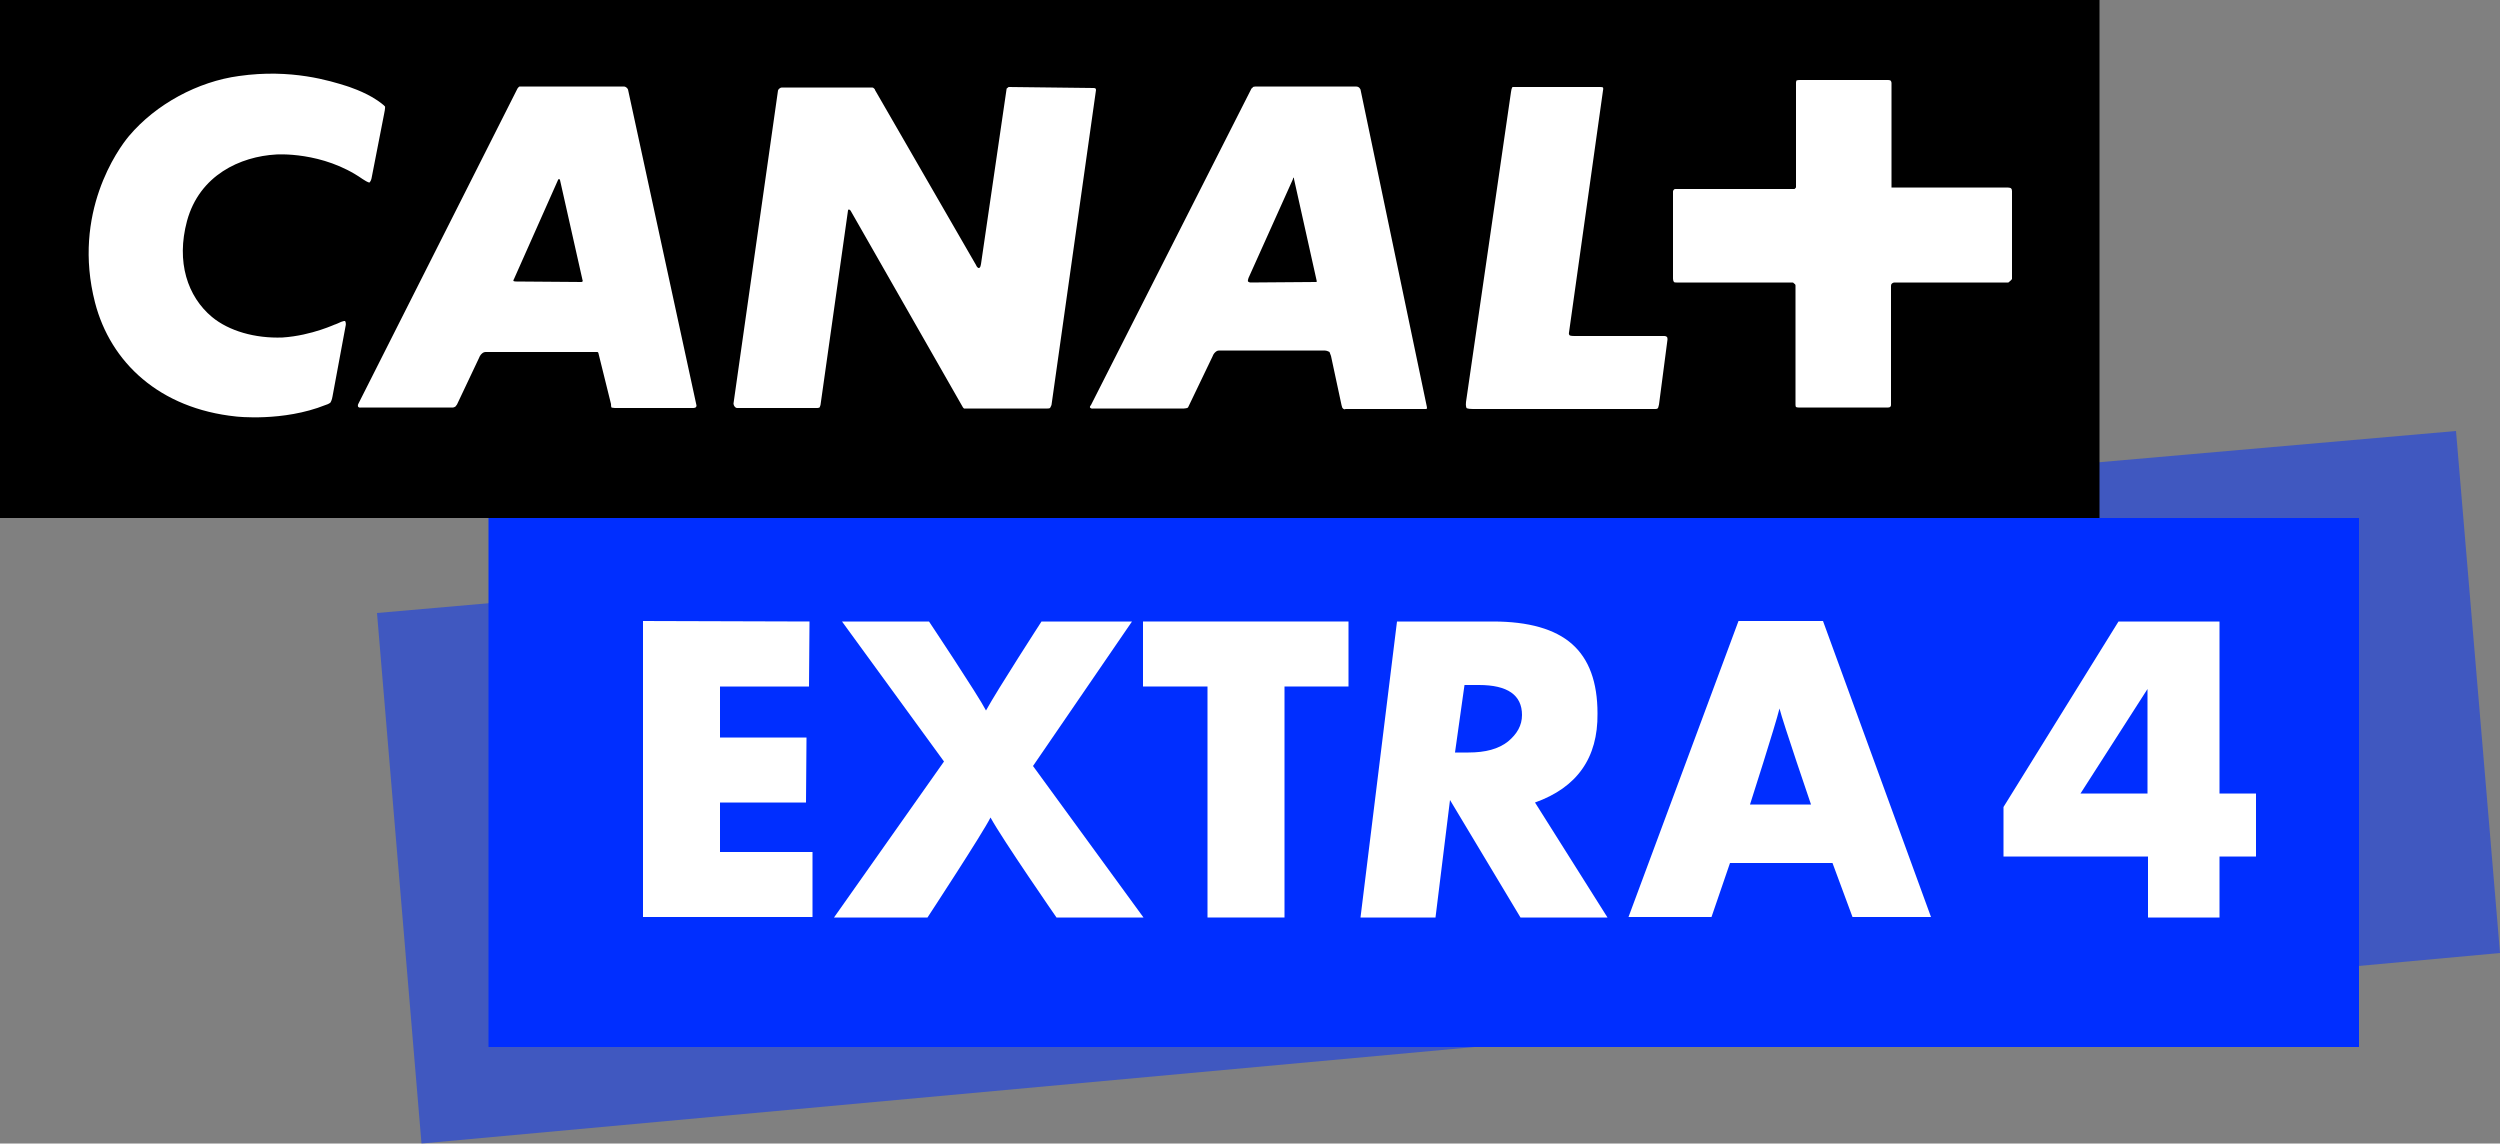 <svg version="1.1" xmlns="http://www.w3.org/2000/svg" xmlns:xlink="http://www.w3.org/1999/xlink" width="500" height="228.7" viewBox="0,0,500,228.7"><rect x="0" y="0" width="500" height="228.7" fill="#808080" stroke="none"/><g transform="translate(-69.5,-65.15)"><g stroke="none" stroke-linejoin="round" stroke-miterlimit="2"><path d="M144.9,187.75l415.8,-36.4l8.8,104.4l-415.7,38.1z" fill-opacity="0.502" fill="#0031ff" fill-rule="nonzero"/><g fill-rule="nonzero"><path d="M69.5,168.75v-103.6h419.9v103.6z" fill="#000000"/><path d="M471.4,121.45c0,0 -0.1,0.2 -0.3,0.2h-22.7c-0.3,0 -0.5,0.2 -0.5,0.2c0,0 -0.2,0.1 -0.2,0.5v23.8c0,0.3 -0.2,0.4 -0.2,0.4c0,0 -0.1,0.1 -0.4,0.1h-17.9c-0.3,0 -0.5,-0.1 -0.5,-0.1c0,0 -0.1,-0.1 -0.1,-0.5v-23.8c0,-0.3 -0.3,-0.4 -0.3,-0.4c0,0 -0.1,-0.2 -0.3,-0.2h-23.2c-0.5,0 -0.5,-0.1 -0.5,-0.1c0,0 -0.2,-0.2 -0.2,-0.7v-17.4c0,-0.2 0.2,-0.4 0.2,-0.4c0,0 0.1,-0.1 0.3,-0.1h23.7c0.2,0 0.2,-0.1 0.2,-0.1c0,0 0.2,-0.1 0.2,-0.3v-20.9c0,-0.2 0.1,-0.4 0.1,-0.4c0,0 0.2,-0.1 0.7,-0.1h17.6c0.3,0 0.5,0.1 0.5,0.1c0,0 0.2,0.2 0.2,0.5v20.9h23c0.6,0 0.8,0.1 0.8,0.1c0,0 0.3,0.1 0.3,0.6v17.6c-0.2,0.3 -0.5,0.5 -0.5,0.5M401.3,146.05c-0.1,0.5 -0.2,0.7 -0.2,0.7c0,0 -0.1,0.2 -0.5,0.2h-36.5c-1.1,0 -1.3,-0.2 -1.3,-0.2c0,0 -0.2,-0.4 -0.1,-1.2l9,-62c0.1,-0.8 0.3,-1 0.3,-1h17.5c0.5,0 0.6,0.1 0.6,0.1c0,0 0.1,0.2 0,0.6l-6.8,48.4c-0.1,0.5 0.2,0.6 0.2,0.6c0,0 0.2,0.1 0.9,0.1h18c0.3,0 0.5,0.2 0.5,0.2c0,0 0.1,0.1 0.1,0.5zM354.8,146.95h-16.2c-0.3,0.2 -0.6,-0.2 -0.6,-0.2c0,0 -0.1,-0.1 -0.2,-0.6l-2.1,-9.8c-0.2,-0.5 -0.3,-0.8 -0.3,-0.8c0,0 -0.5,-0.3 -1,-0.3h-21.1c-0.4,0 -0.7,0.3 -0.7,0.3c0,0 -0.4,0.3 -0.6,0.9l-4.8,10c-0.1,0.3 -0.3,0.3 -0.3,0.3c0,0 -0.3,0.1 -0.6,0.1h-18.2c-0.4,0.1 -0.6,-0.2 -0.6,-0.2c0,0 -0.1,-0.2 0.2,-0.5l32.1,-63.3c0.2,-0.1 0.3,-0.3 0.3,-0.3c0,0 0.2,-0.1 0.7,-0.1h19.9c0.5,0 0.7,0.3 0.7,0.3c0,0 0.1,0.1 0.2,0.3l13.3,63.6c0,0.1 -0.1,0.2 -0.1,0.2c0,0 0.3,0.1 0,0.1M279,146.85h-16.7c0,0 -0.1,-0.1 -0.2,-0.2l-22.5,-39.4c-0.2,-0.2 -0.3,-0.2 -0.3,-0.2c0,0 -0.2,0 -0.2,0.2l-5.5,38.9c-0.1,0.4 -0.2,0.5 -0.2,0.5c0,0 -0.2,0.1 -0.4,0.1h-16.1c-0.2,0 -0.4,-0.2 -0.4,-0.2c0,0 -0.3,-0.3 -0.3,-0.7l8.9,-62.6c0.1,-0.3 0.3,-0.4 0.3,-0.4c0,0 0.2,-0.2 0.5,-0.2h18c0.3,0 0.4,0.2 0.4,0.2c0,0 0.2,0.1 0.2,0.3l20.2,35c0.3,0.7 0.6,0.6 0.6,0.6c0,0 0.3,0 0.4,-0.8l5.1,-34.9c0,-0.3 0.2,-0.3 0.2,-0.3c0,0 0.1,-0.2 0.3,-0.2l16.9,0.2c0.3,0 0.4,0.1 0.4,0.1c0,0 0.1,0.1 0.1,0.3l-8.9,63c-0.1,0.3 -0.3,0.6 -0.3,0.6c0,0 -0.1,0.1 -0.5,0.1M208.2,146.75h-15.7c-0.4,0 -0.7,-0.1 -0.7,-0.1c0,0 -0.1,-0.1 -0.1,-0.7l-2.5,-10.1c0,-0.2 -0.2,-0.3 -0.2,-0.3h-22.4c-0.4,0 -0.7,0.3 -0.7,0.3c0,0 -0.4,0.3 -0.6,0.9l-4.4,9.3c-0.2,0.3 -0.3,0.4 -0.3,0.4c0,0 -0.3,0.2 -0.5,0.2h-18.4c-0.5,0.1 -0.6,-0.2 -0.6,-0.2c0,0 -0.1,-0.3 0.1,-0.6l31.8,-63c0.2,-0.3 0.4,-0.4 0.4,-0.4h20.9c0.3,0 0.6,0.3 0.6,0.3c0,0 0.1,0.1 0.2,0.3l13.7,63.2c0,0.3 -0.2,0.4 -0.2,0.4c0,0 -0.2,0.1 -0.4,0.1M328.2,100.65c0,0 -0.1,0 -0.1,0.3l-8.9,19.8c-0.2,0.6 -0.1,0.7 -0.1,0.7c0,0 0.3,0.2 0.4,0.2l13.1,-0.1h0.2c0,0 0.1,-0.1 0,-0.4l-4.5,-20.2c0,-0.2 -0.1,-0.2 -0.1,-0.3M181.3,100.95c0,0 -0.1,0 -0.2,0.2l-8.8,19.8c-0.2,0.3 -0.1,0.4 -0.1,0.4c0,0 0.1,0.1 0.6,0.1l13,0.1c0.1,0 0.2,-0.1 0.2,-0.1c0,0 0.1,-0.1 0,-0.3l-4.5,-20c-0.1,-0.2 -0.2,-0.2 -0.2,-0.2M136,144.45c-0.1,0.7 -0.4,1.2 -0.4,1.2c0,0 -0.3,0.3 -1,0.5c-8.5,3.4 -17.9,2.3 -17.9,2.3c-15.3,-1.6 -25.1,-10.8 -28.2,-22.8c-4.6,-17.9 4.6,-30.7 6.8,-33.3c5.4,-6.4 13.8,-10.9 22,-12c10.5,-1.5 18.3,1 21.5,2c0,0 3.6,1.1 6.2,2.9c1.3,0.9 1.5,1.2 1.5,1.2c0,0 0.1,0.2 -0.2,1.6l-2.5,12.8c-0.1,0.5 -0.4,0.8 -0.4,0.8c0,0 -0.2,0.1 -1.4,-0.7c-8,-5.6 -17.3,-4.9 -17.3,-4.9c-7.1,0.4 -15.3,4.1 -17.8,13.3c-2.2,8.2 0.1,15.1 5,19.2c3.4,2.8 8.6,4.3 14.1,4.1c6,-0.4 10.8,-2.8 10.5,-2.6c0,0 0.2,-0.1 0.5,-0.2c1.2,-0.6 1.5,-0.5 1.5,-0.5c0,0 0.3,0.3 0.1,1.1z" fill="#ffffff"/></g><path d="M167.2,274.55v-105.8h374.1v105.8z" fill="#002eff" fill-rule="evenodd"/><path d="M231.4,189.45l-0.1,13h-17.8v10.2h17.3l-0.1,13h-17.2v9.9h18.5v13h-33.9v-59.2z" fill="#ffffff" fill-rule="nonzero"/><path d="M276.1,218.35l22.1,30.3h-17.4c0,0 -10.8,-15.6 -13.2,-20c-1.4,2.9 -12.6,20 -12.6,20h-18.7l22,-31.2l-20.4,-28h17.4c0,0 9.8,14.7 11.4,17.8c2.3,-4.2 11.1,-17.8 11.1,-17.8h18.1z" fill="#ffffff" fill-rule="nonzero"/><path d="M326.4,202.45v46.2h-15.4v-46.2h-12.9v-13h41.1v13z" fill="#ffffff" fill-rule="nonzero"/><path d="M376.5,225.65l14.5,23h-17.4l-14.1,-23.5l-2.9,23.5h-15l7.3,-59.2h19.2c7.1,0 12.4,1.5 15.8,4.5c3.4,3 5.1,7.6 5.1,13.9c0.1,8.9 -4.1,14.8 -12.5,17.8zM362.4,202.15l-1.9,13.5h2.7c3.4,0 6,-0.7 7.9,-2.2c1.8,-1.5 2.8,-3.2 2.8,-5.3c0,-4 -2.9,-6 -8.6,-6z" fill="#ffffff" fill-rule="nonzero"/><path d="M415.5,237.75l-3.7,10.8h-16.6l22,-59.2h16.9l21.6,59.2h-15.7l-4,-10.8zM419.5,226.05h12.2c0,0 -5.6,-16.4 -6.3,-19.2c-0.8,3.3 -5.9,19.2 -5.9,19.2z" fill="#ffffff" fill-rule="nonzero"/><path d="M513.4,223.85h7.3v12.6h-7.3v12.2h-14.3v-12.2h-28.9v-9.9l23,-37.1h20.2zM499,223.85v-20.9l-13.4,20.9z" fill="#ffffff" fill-rule="nonzero"/></g></g></svg><!--rotationCenter:250.5:114.8499984741211-->